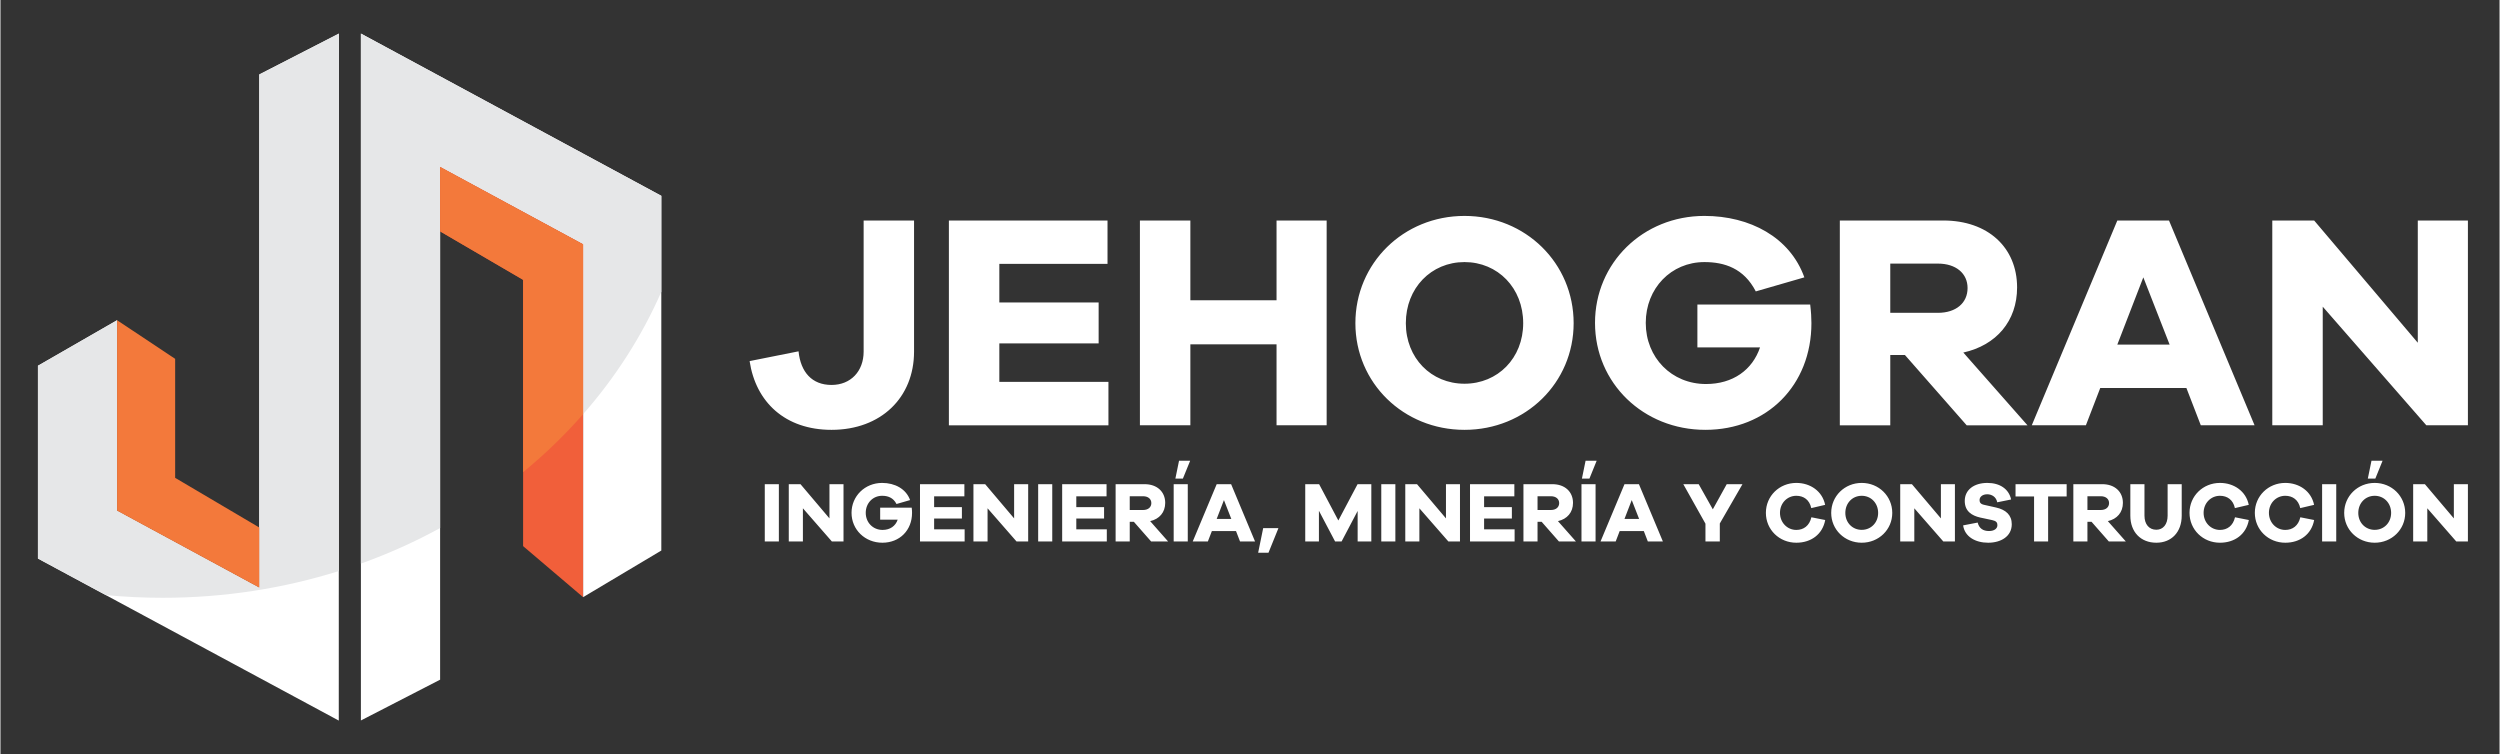 <?xml version="1.0" encoding="UTF-8"?>
<!DOCTYPE svg PUBLIC "-//W3C//DTD SVG 1.1//EN" "http://www.w3.org/Graphics/SVG/1.1/DTD/svg11.dtd">
<!-- Creator: CorelDRAW -->
<svg xmlns="http://www.w3.org/2000/svg" xml:space="preserve" width="600px" height="181px" version="1.1" style="shape-rendering:geometricPrecision; text-rendering:geometricPrecision; image-rendering:optimizeQuality; fill-rule:evenodd; clip-rule:evenodd"
viewBox="0 0 675.69 203.91"
 xmlns:xlink="http://www.w3.org/1999/xlink"
 xmlns:xodm="http://www.corel.com/coreldraw/odm/2003">
 <rect x="0" y="0" width="675.69" height="203.91" fill="#333333" stroke="none"/>
 <defs>
  <style type="text/css">
   <![CDATA[
    .fil0 {fill:none}
    .fil3 {fill:#F3793B;fill-rule:nonzero}
    .fil4 {fill:#F15F3A;fill-rule:nonzero}
    .fil2 {fill:#E6E7E8;fill-rule:nonzero}
    .fil1 {fill:white;fill-rule:nonzero}
   ]]>
  </style>
 </defs>
 <g id="Capa_x0020_1">
  <g id="_2246866724720">
   <rect class="fil0" width="675.69" height="203.91"/>
   <polygon class="fil1" points="97.45,9.08 97.45,194.8 118.87,183.77 118.87,45.14 157.53,66.05 157.53,161.46 178.68,148.85 178.68,52.95 "/>
   <path class="fil1" d="M247.01 59.62l-13.63 0 0 35.45c0,5.29 -3.47,9.01 -8.68,9.01 -5.29,0 -8.35,-3.47 -8.92,-9.09l-13.23 2.64c1.66,11.08 9.59,18.59 22.15,18.59 13.39,0 22.31,-8.75 22.31,-21.15l0 -35.45zm52.56 43.63l-29.5 0 0 -10.41 26.85 0 0 -11.07 -26.85 0 0 -10.42 29.25 0 0 -11.73 -42.89 0 0 55.37 43.14 0 0 -11.74zm59 -43.63l-13.55 0 0 21.57 -23.3 0 0 -21.57 -13.64 0 0 55.37 13.64 0 0 -21.9 23.3 0 0 21.9 13.55 0 0 -55.37zm37.27 -1.24c-16.53,0 -29.5,12.81 -29.5,29 0,16.12 12.97,28.84 29.5,28.84 16.53,0 29.51,-12.72 29.51,-28.84 0,-16.19 -12.98,-29 -29.51,-29zm0 45.37c-9.01,0 -15.86,-6.94 -15.86,-16.37 0,-9.5 6.85,-16.52 15.86,-16.52 9.01,0 15.87,7.02 15.87,16.52 0,9.43 -6.86,16.37 -15.87,16.37zm62.97 -21.41l0 11.58 16.94 0c-2.06,6.11 -7.35,9.91 -14.62,9.91 -9.26,0 -16.28,-7.11 -16.28,-16.53 0,-9.34 6.85,-16.44 15.86,-16.44 5.37,0 10.66,1.65 13.89,7.93l13.13 -3.8c-3.88,-10.83 -14.7,-16.61 -27.02,-16.61 -16.61,0 -29.58,12.72 -29.58,28.92 0,16.28 13.06,28.92 29.83,28.92 16.69,0 28.68,-12.06 28.68,-28.84 0,-1.4 -0.09,-3.05 -0.33,-5.04l-30.5 0zm89.25 32.65l-17.35 -19.67c8.92,-1.98 14.54,-8.51 14.54,-17.6 0,-10.83 -7.93,-18.1 -19.91,-18.1l-28.02 0 0 55.37 13.64 0 0 -19.01 3.96 0 16.7 19.01 16.44 0zm-37.1 -30.41l0 -13.31 12.89 0c4.87,0 8.01,2.65 8.01,6.61 0,4.05 -3.14,6.7 -8.01,6.7l-12.89 0zm98.5 30.41l-23.14 -55.37 -13.97 0 -23.13 55.37 14.63 0 3.88 -10.08 23.3 0 3.89 10.08 14.54 0zm-22.97 -21.82l-14.14 0 7.03 -18.18 7.11 18.18zm80.65 -33.55l-13.55 0 0 33.05 -28.02 -33.05 -11.32 0 0 55.37 13.64 0 0 -32.07 28.01 32.07 11.24 0 0 -55.37z"/>
   <path class="fil1" d="M210.46 130.91l-3.81 0 0 15.49 3.81 0 0 -15.49zm17.48 0l-3.8 0 0 9.25 -7.83 -9.25 -3.17 0 0 15.49 3.82 0 0 -8.97 7.83 8.97 3.15 0 0 -15.49zm9.91 6.36l0 3.23 4.74 0c-0.58,1.72 -2.06,2.78 -4.09,2.78 -2.59,0 -4.55,-1.99 -4.55,-4.62 0,-2.62 1.91,-4.61 4.43,-4.61 1.51,0 2.99,0.47 3.89,2.22l3.67 -1.06c-1.08,-3.03 -4.11,-4.64 -7.56,-4.64 -4.64,0 -8.27,3.55 -8.27,8.09 0,4.55 3.65,8.08 8.34,8.08 4.67,0 8.02,-3.37 8.02,-8.06 0,-0.4 -0.02,-0.86 -0.09,-1.41l-8.53 0zm22.84 5.85l-8.25 0 0 -2.92 7.51 0 0 -3.09 -7.51 0 0 -2.92 8.18 0 0 -3.28 -12 0 0 15.49 12.07 0 0 -3.28zm17.18 -12.21l-3.8 0 0 9.25 -7.83 -9.25 -3.17 0 0 15.49 3.82 0 0 -8.97 7.83 8.97 3.15 0 0 -15.49zm6.51 0l-3.81 0 0 15.49 3.81 0 0 -15.49zm14.75 12.21l-8.25 0 0 -2.92 7.51 0 0 -3.09 -7.51 0 0 -2.92 8.18 0 0 -3.28 -12 0 0 15.49 12.07 0 0 -3.28zm16.57 3.28l-4.85 -5.5c2.5,-0.56 4.07,-2.38 4.07,-4.93 0,-3.03 -2.22,-5.06 -5.57,-5.06l-7.84 0 0 15.49 3.82 0 0 -5.32 1.11 0 4.67 5.32 4.59 0zm-10.37 -8.51l0 -3.72 3.6 0c1.37,0 2.24,0.74 2.24,1.85 0,1.13 -0.87,1.87 -2.24,1.87l-3.6 0zm15.69 -6.98l-3.81 0 0 15.49 3.81 0 0 -15.49zm18.19 15.49l-6.47 -15.49 -3.9 0 -6.48 15.49 4.09 0 1.09 -2.82 6.52 0 1.09 2.82 4.06 0zm-6.42 -6.1l-3.95 0 1.96 -5.09 1.99 5.09zm10.05 9.15l2.66 -6.57 0 -0.09 -4.09 0 -1.36 6.66 2.79 0zm27.81 -18.54l-3.72 0 -5.2 9.82 -5.2 -9.82 -3.75 0 0 15.49 3.7 0 0 -8.3 4.37 8.3 1.76 0 4.34 -8.25 0 8.25 3.7 0 0 -15.49zm6.5 0l-3.81 0 0 15.49 3.81 0 0 -15.49zm17.47 0l-3.79 0 0 9.25 -7.83 -9.25 -3.17 0 0 15.49 3.81 0 0 -8.97 7.84 8.97 3.14 0 0 -15.49zm14.77 12.21l-8.25 0 0 -2.92 7.51 0 0 -3.09 -7.51 0 0 -2.92 8.18 0 0 -3.28 -11.99 0 0 15.49 12.06 0 0 -3.28zm16.58 3.28l-4.86 -5.5c2.5,-0.56 4.07,-2.38 4.07,-4.93 0,-3.03 -2.22,-5.06 -5.57,-5.06l-7.83 0 0 15.49 3.81 0 0 -5.32 1.11 0 4.67 5.32 4.6 0zm-10.38 -8.51l0 -3.72 3.61 0c1.36,0 2.24,0.74 2.24,1.85 0,1.13 -0.88,1.87 -2.24,1.87l-3.61 0zm15.69 -6.98l-3.81 0 0 15.49 3.81 0 0 -15.49zm18.2 15.49l-6.48 -15.49 -3.9 0 -6.48 15.49 4.1 0 1.08 -2.82 6.52 0 1.09 2.82 4.07 0zm-6.43 -6.1l-3.95 0 1.96 -5.09 1.99 5.09zm21.82 1.24l6.13 -10.63 -4.26 0 -3.76 6.8 -3.82 -6.8 -4.16 0 5.99 10.68 0 4.81 3.88 0 0 -4.86zm24.76 -1.68c-0.53,2.31 -2.11,3.42 -4.07,3.42 -2.45,0 -4.42,-1.99 -4.42,-4.62 0,-2.64 1.97,-4.61 4.42,-4.61 1.99,0 3.56,1.09 4.04,3.33l3.75 -0.88c-0.74,-3.67 -3.98,-5.93 -7.79,-5.93 -4.6,0 -8.23,3.55 -8.23,8.09 0,4.55 3.63,8.08 8.23,8.08 3.98,0 7.1,-2.26 7.81,-6.14l-3.74 -0.74zm13.61 -9.29c-4.62,0 -8.25,3.58 -8.25,8.11 0,4.5 3.63,8.06 8.25,8.06 4.63,0 8.26,-3.56 8.26,-8.06 0,-4.53 -3.63,-8.11 -8.26,-8.11zm0 12.69c-2.52,0 -4.43,-1.95 -4.43,-4.58 0,-2.66 1.91,-4.63 4.43,-4.63 2.52,0 4.44,1.97 4.44,4.63 0,2.63 -1.92,4.58 -4.44,4.58zm25.2 -12.35l-3.79 0 0 9.25 -7.84 -9.25 -3.16 0 0 15.49 3.81 0 0 -8.97 7.84 8.97 3.14 0 0 -15.49zm8.78 -0.34c-3.63,0 -6.12,1.87 -6.12,4.87 0,2.82 1.94,3.98 4.16,4.49l3.24 0.69c1.11,0.23 1.43,0.67 1.43,1.36 0,0.95 -0.86,1.6 -2.29,1.6 -1.55,0 -2.66,-0.7 -3.05,-2.29l-3.93 0.76c0.42,3.03 3.28,4.69 6.77,4.69 3.45,0 6.38,-1.71 6.38,-5.01 0,-2.45 -1.57,-3.91 -4.25,-4.51l-3.21 -0.72c-0.97,-0.2 -1.25,-0.66 -1.25,-1.29 0,-0.88 0.81,-1.57 2.08,-1.57 1.22,0 2.43,0.71 2.7,2.17l3.75 -0.76c-0.58,-2.82 -3.03,-4.48 -6.41,-4.48zm21.43 3.67l0 -3.33 -13.82 0 0 3.33 5.01 0 0 12.16 3.8 0 0 -12.16 5.01 0zm16 12.16l-4.86 -5.5c2.5,-0.56 4.07,-2.38 4.07,-4.93 0,-3.03 -2.22,-5.06 -5.57,-5.06l-7.83 0 0 15.49 3.81 0 0 -5.32 1.11 0 4.67 5.32 4.6 0zm-10.38 -8.51l0 -3.72 3.61 0c1.36,0 2.24,0.74 2.24,1.85 0,1.13 -0.88,1.87 -2.24,1.87l-3.61 0zm25.49 -6.98l-3.81 0 0 8.51c0,2.36 -1.22,3.81 -3.05,3.81 -1.94,0 -3.21,-1.45 -3.21,-3.81l0 -8.51 -3.82 0 0 8.51c0,4.44 2.82,7.32 7.03,7.32 4.11,0 6.86,-2.88 6.86,-7.32l0 -8.51zm14.41 8.95c-0.53,2.31 -2.11,3.42 -4.07,3.42 -2.45,0 -4.42,-1.99 -4.42,-4.62 0,-2.64 1.97,-4.61 4.42,-4.61 1.99,0 3.56,1.09 4.04,3.33l3.75 -0.88c-0.74,-3.67 -3.98,-5.93 -7.79,-5.93 -4.6,0 -8.23,3.55 -8.23,8.09 0,4.55 3.63,8.08 8.23,8.08 3.98,0 7.1,-2.26 7.81,-6.14l-3.74 -0.74zm17.66 0c-0.53,2.31 -2.11,3.42 -4.07,3.42 -2.45,0 -4.42,-1.99 -4.42,-4.62 0,-2.64 1.97,-4.61 4.42,-4.61 1.99,0 3.56,1.09 4.05,3.33l3.74 -0.88c-0.74,-3.67 -3.98,-5.93 -7.79,-5.93 -4.6,0 -8.23,3.55 -8.23,8.09 0,4.55 3.63,8.08 8.23,8.08 3.98,0 7.1,-2.26 7.81,-6.14l-3.74 -0.74zm9.71 -8.95l-3.82 0 0 15.49 3.82 0 0 -15.49zm10.4 -0.34c-4.62,0 -8.25,3.58 -8.25,8.11 0,4.5 3.63,8.06 8.25,8.06 4.62,0 8.25,-3.56 8.25,-8.06 0,-4.53 -3.63,-8.11 -8.25,-8.11zm0 12.69c-2.52,0 -4.44,-1.95 -4.44,-4.58 0,-2.66 1.92,-4.63 4.44,-4.63 2.52,0 4.44,1.97 4.44,4.63 0,2.63 -1.92,4.58 -4.44,4.58zm25.2 -12.35l-3.8 0 0 9.25 -7.83 -9.25 -3.17 0 0 15.49 3.82 0 0 -8.97 7.83 8.97 3.15 0 0 -15.49z"/>
   <polygon class="fil1" points="31.53,138.07 31.53,86.58 10.13,98.89 10.13,151.02 91.47,194.83 91.51,9.08 69.97,20.14 69.97,158.88 "/>
   <path class="fil2" d="M31.53 138.07l0 -51.49 -21.4 12.31 0 52.13 18.35 9.88c5.05,0.48 10.18,0.73 15.37,0.73 16.68,0 32.71,-2.55 47.63,-7.23l0.03 -145.32 -21.54 11.06 0 138.74 -38.44 -20.81z"/>
   <polygon class="fil3" points="31.53,138.07 31.53,86.58 47.23,97.02 47.23,129.2 69.97,142.62 69.97,158.88 "/>
   <path class="fil2" d="M97.45 9.08l0 143.31c7.47,-2.68 14.63,-5.9 21.42,-9.62l0 -97.63 38.66 20.91 0 45.94c8.74,-9.96 15.9,-21.09 21.15,-33.09l0 -25.95 -81.23 -43.87z"/>
   <polygon class="fil4" points="118.87,62.56 118.87,45.14 157.53,66.06 157.53,161.46 141.31,147.66 141.31,75.66 "/>
   <path class="fil3" d="M118.87 62.56l0 -17.42 38.66 20.92 0 45.92c-4.92,5.62 -10.35,10.87 -16.22,15.68l0 -52 -22.44 -13.1z"/>
   <polygon class="fil1" points="319.7,129.4 321.64,124.64 321.64,124.57 318.66,124.57 317.67,129.4 "/>
   <polygon class="fil1" points="429.62,129.4 431.55,124.64 431.55,124.57 428.58,124.57 427.59,129.4 "/>
   <polygon class="fil1" points="642.11,129.4 644.04,124.64 644.04,124.57 641.07,124.57 640.08,129.4 "/>
  </g>
 </g>
</svg>
